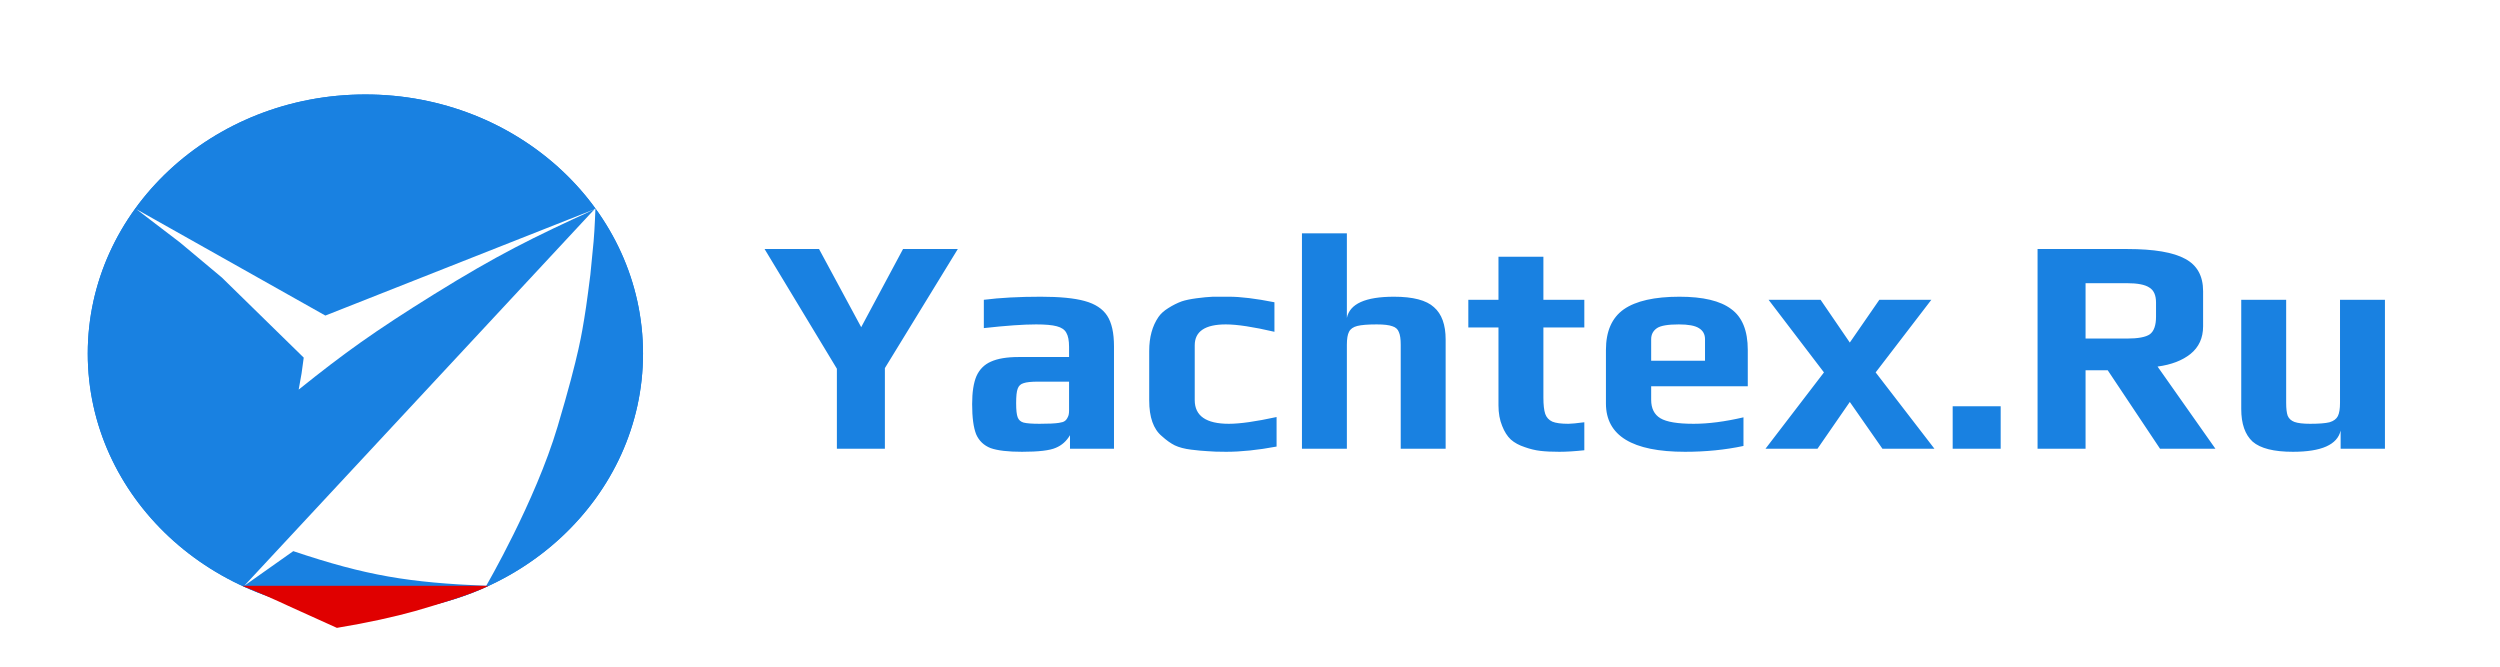 <svg width="195" height="52" viewBox="0 0 195 52" fill="none" xmlns="http://www.w3.org/2000/svg">
<rect width="195" height="52" fill="#FFFFFF"/>
<path d="M65.277 28.76L59.637 19.424H63.885L67.173 25.52L70.437 19.424H74.709L69.021 28.712V35H65.277V28.76ZM79.715 35.24C78.627 35.24 77.811 35.144 77.267 34.952C76.739 34.744 76.363 34.384 76.139 33.872C75.931 33.344 75.827 32.56 75.827 31.52C75.827 30.592 75.939 29.864 76.163 29.336C76.403 28.808 76.779 28.432 77.291 28.208C77.819 27.968 78.539 27.848 79.451 27.848H83.387V27.056C83.387 26.56 83.315 26.192 83.171 25.952C83.043 25.712 82.795 25.544 82.427 25.448C82.075 25.352 81.539 25.304 80.819 25.304C79.827 25.304 78.467 25.4 76.739 25.592V23.384C78.003 23.224 79.483 23.144 81.179 23.144C82.667 23.144 83.811 23.256 84.611 23.48C85.427 23.704 86.011 24.088 86.363 24.632C86.715 25.176 86.891 25.968 86.891 27.008V35H83.459V33.944C83.187 34.408 82.819 34.736 82.355 34.928C81.891 35.136 81.011 35.24 79.715 35.24ZM81.083 33.056C81.787 33.056 82.291 33.032 82.595 32.984C82.819 32.952 82.971 32.904 83.051 32.84C83.147 32.776 83.227 32.672 83.291 32.528C83.355 32.416 83.387 32.248 83.387 32.024V29.768H80.987C80.443 29.768 80.059 29.808 79.835 29.888C79.611 29.952 79.459 30.096 79.379 30.32C79.299 30.528 79.259 30.904 79.259 31.448C79.259 31.976 79.299 32.344 79.379 32.552C79.459 32.76 79.611 32.896 79.835 32.96C80.075 33.024 80.491 33.056 81.083 33.056ZM95.638 35.24C95.029 35.24 94.549 35.224 94.198 35.192C93.846 35.176 93.413 35.136 92.901 35.072C92.389 35.008 91.966 34.896 91.629 34.736C91.309 34.576 90.974 34.336 90.621 34.016C89.966 33.472 89.638 32.544 89.638 31.232V27.368C89.638 26.312 89.877 25.432 90.358 24.728C90.534 24.472 90.79 24.24 91.126 24.032C91.478 23.808 91.829 23.632 92.181 23.504C92.469 23.408 92.853 23.328 93.334 23.264C93.814 23.2 94.237 23.16 94.606 23.144H95.877C96.773 23.144 97.95 23.288 99.406 23.576V25.88C97.757 25.496 96.493 25.304 95.614 25.304C93.998 25.304 93.189 25.848 93.189 26.936V31.208C93.189 32.44 94.078 33.056 95.853 33.056C96.718 33.056 97.957 32.88 99.573 32.528V34.832C98.118 35.104 96.805 35.24 95.638 35.24ZM101.552 18.2H105.056V24.8C105.28 23.696 106.504 23.144 108.728 23.144C110.216 23.144 111.256 23.416 111.848 23.96C112.456 24.488 112.76 25.328 112.76 26.48V35H109.256V26.888C109.256 26.44 109.208 26.112 109.112 25.904C109.032 25.68 108.864 25.528 108.608 25.448C108.352 25.352 107.944 25.304 107.384 25.304C106.696 25.304 106.192 25.344 105.872 25.424C105.552 25.504 105.336 25.656 105.224 25.88C105.112 26.088 105.056 26.424 105.056 26.888V35H101.552V18.2ZM121.633 35.24C121.041 35.24 120.545 35.216 120.145 35.168C119.745 35.12 119.345 35.024 118.945 34.88C118.497 34.736 118.129 34.536 117.841 34.28C117.569 34.024 117.345 33.672 117.169 33.224C116.977 32.76 116.881 32.224 116.881 31.616V25.544H114.529V23.384H116.881V20.024H120.385V23.384H123.577V25.544H120.385V31.016C120.385 31.576 120.433 32 120.529 32.288C120.625 32.56 120.809 32.76 121.081 32.888C121.353 33 121.769 33.056 122.329 33.056C122.553 33.056 122.969 33.016 123.577 32.936V35.12C122.825 35.2 122.177 35.24 121.633 35.24ZM131.431 35.24C127.319 35.24 125.263 33.984 125.263 31.472V27.296C125.263 25.84 125.727 24.784 126.655 24.128C127.599 23.472 129.047 23.144 130.999 23.144C132.839 23.144 134.183 23.464 135.031 24.104C135.895 24.728 136.327 25.792 136.327 27.296V30.128H128.791V31.184C128.791 31.856 129.031 32.336 129.511 32.624C129.991 32.912 130.855 33.056 132.103 33.056C133.255 33.056 134.551 32.888 135.991 32.552V34.784C134.567 35.088 133.047 35.24 131.431 35.24ZM132.991 28.136V26.456C132.991 26.072 132.831 25.784 132.511 25.592C132.207 25.4 131.687 25.304 130.951 25.304C130.103 25.304 129.535 25.4 129.247 25.592C128.943 25.8 128.791 26.088 128.791 26.456V28.136H132.991ZM142.269 29.048L137.949 23.384H142.005L144.285 26.72L146.589 23.384H150.645L146.301 29.048L150.885 35H146.829L144.285 31.352L141.765 35H137.709L142.269 29.048ZM152.309 31.688H156.053V35H152.309V31.688ZM158.93 19.424H165.938C168.018 19.424 169.522 19.68 170.45 20.192C171.378 20.688 171.842 21.528 171.842 22.712V25.448C171.842 26.36 171.514 27.08 170.858 27.608C170.218 28.12 169.362 28.448 168.29 28.592L172.802 35H168.482L164.402 28.88H162.674V35H158.93V19.424ZM165.89 26.408C166.77 26.408 167.37 26.296 167.69 26.072C168.01 25.832 168.17 25.376 168.17 24.704V23.6C168.17 23.024 167.994 22.632 167.642 22.424C167.306 22.2 166.722 22.088 165.89 22.088H162.674V26.408H165.89ZM178.849 35.24C177.361 35.24 176.313 34.976 175.705 34.448C175.113 33.904 174.817 33.056 174.817 31.904V23.384H178.321V31.424C178.321 31.872 178.361 32.208 178.441 32.432C178.537 32.656 178.713 32.816 178.969 32.912C179.241 33.008 179.649 33.056 180.193 33.056C180.881 33.056 181.385 33.016 181.705 32.936C182.025 32.84 182.241 32.68 182.353 32.456C182.465 32.232 182.521 31.888 182.521 31.424V23.384H186.025V35H182.569V33.584C182.313 34.688 181.073 35.24 178.849 35.24Z" fill="#1981E1"/>
<ellipse cx="28.5" cy="27.58" rx="21.656" ry="20.212" fill="#1981E1"/>
<ellipse cx="28.5" cy="27.58" rx="21.656" ry="20.212" fill="#1981E1"/>
<path d="M19.05 45.693L46.444 16.24C46.444 16.24 46.389 17.867 46.303 18.812C46.217 19.758 46.05 21.411 46.05 21.411C46.05 21.411 45.741 23.905 45.572 24.85C45.403 25.795 45.234 27.422 43.491 33.276C41.747 39.13 37.922 45.693 37.922 45.693C31.906 45.441 28.6 44.913 22.875 42.989L19.05 45.693Z" fill="white"/>
<path d="M10.641 16.319L25.378 24.614L46.444 16.293C41.565 18.525 38.818 19.873 33.844 22.96C29.179 25.864 26.896 27.503 23.297 30.389L23.522 29.129L23.691 27.895L17.306 21.648L14.044 18.918L10.641 16.319Z" fill="white"/>
<path d="M18.881 45.692H38.119C36.712 46.401 34.153 47.136 32.381 47.661C30.778 48.107 28.711 48.573 26.278 48.974L22.678 47.346C21.234 46.675 20.404 46.311 18.881 45.692Z" fill="#E00000"/>
</svg>
